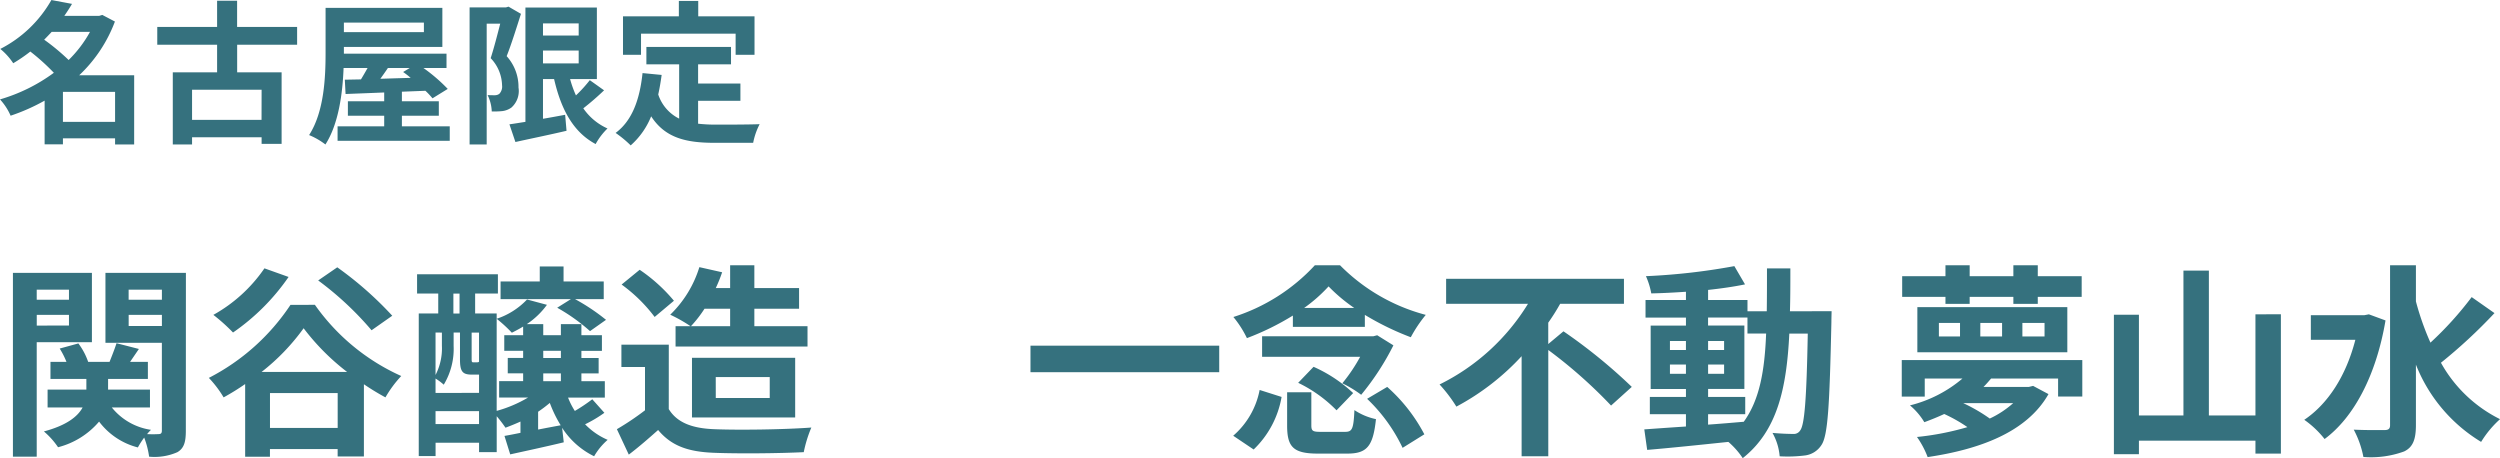 <svg xmlns="http://www.w3.org/2000/svg" width="292.465" height="53.592" viewBox="0 0 292.465 53.592">
  <g id="グループ_7992" data-name="グループ 7992" transform="translate(14756.566 17844.836)">
    <path id="パス_54368" data-name="パス 54368" d="M7.794-1.08V-4.59h6.1v3.51Zm3.168-10.53a14.107,14.107,0,0,1-2.5,3.294A25.382,25.382,0,0,0,5.6-10.692c.306-.306.594-.612.882-.918Zm5.166,5.076H9.7a16.663,16.663,0,0,0,4.176-6.282L12.4-13.59l-.36.108H7.956c.324-.468.63-.936.9-1.4l-2.412-.45A14.379,14.379,0,0,1,.468-9.612,7.456,7.456,0,0,1,1.98-7.938a18.527,18.527,0,0,0,2-1.368A25,25,0,0,1,6.732-6.822a20.011,20.011,0,0,1-6.3,3.114A6.84,6.84,0,0,1,1.674-1.8,23.076,23.076,0,0,0,5.652-3.564V1.548H7.794v-.7h6.1v.72h2.232Zm14.9,5.22H22.9V-4.842h8.136ZM35.19-10.1v-2.088H28.17v-3.06H25.83v3.06h-7V-10.1h7v3.222H20.646V1.566H22.9V.72h8.136v.774h2.34v-8.37h-5.2V-10.1ZM48.366-7.38l-.774.468a9.734,9.734,0,0,1,.882.684c-1.206.036-2.412.072-3.546.108.288-.4.594-.828.882-1.26Zm1.656-5.31v1.116h-9.36V-12.69ZM47.448-.558V-1.8h4.32V-3.492h-4.32V-4.608L50.2-4.716a8.993,8.993,0,0,1,.828.882l1.782-1.1A19.428,19.428,0,0,0,49.968-7.38h2.7V-9.054H40.662v-.792h11.52v-4.572H38.52v5.2c0,2.862-.144,6.912-1.926,9.684a8.351,8.351,0,0,1,1.908,1.1C40.05-.846,40.518-4.446,40.626-7.38h2.808c-.252.45-.522.918-.774,1.332l-1.89.036.09,1.674c1.278-.054,2.826-.108,4.518-.18v1.026H41.13V-1.8h4.248V-.558H39.924V1.134H53.046V-.558Zm12.474-14-.306.09H55.368V1.566h2v-14.13H58.95c-.324,1.26-.738,2.88-1.116,4.032a4.732,4.732,0,0,1,1.332,3.168,1.226,1.226,0,0,1-.324,1.008.9.9,0,0,1-.522.162c-.234,0-.5,0-.846-.018A4.679,4.679,0,0,1,57.96-2.3,9.079,9.079,0,0,0,59.2-2.34a2.311,2.311,0,0,0,1.062-.414,2.586,2.586,0,0,0,.828-2.34,5.359,5.359,0,0,0-1.386-3.672c.558-1.4,1.17-3.384,1.674-4.95Zm4.032,5.13H68.13V-7.92H63.954ZM68.13-12.6v1.422H63.954V-12.6Zm1.3,6.642a15.962,15.962,0,0,1-1.62,1.782,12.579,12.579,0,0,1-.684-1.908h3.132v-8.37H61.9V-1.08c-.7.108-1.332.216-1.872.288l.7,2.07C62.424.9,64.638.45,66.708-.036l-.162-1.872c-.864.162-1.746.324-2.592.468V-6.084h1.3c.81,3.51,2.214,6.192,4.86,7.6A7.6,7.6,0,0,1,71.5-.306,6.813,6.813,0,0,1,68.67-2.664,31.677,31.677,0,0,0,71.1-4.77Zm5.994-5.436H86.49v2.466H88.7v-4.5H82.116v-1.8H79.848v1.8H73.314v4.5H75.42ZM82.1-3.546h4.95V-5.562H82.1v-2.25H85.95V-9.846h-9.9v2.034h3.834v6.354a4.845,4.845,0,0,1-2.448-2.826c.162-.72.288-1.476.4-2.286L75.6-6.786c-.324,3.078-1.206,5.562-3.15,7a13.107,13.107,0,0,1,1.764,1.458,9.022,9.022,0,0,0,2.394-3.4c1.656,2.556,4.122,3.1,7.434,3.1h4.5A8,8,0,0,1,89.3-.81c-1.206.054-4.176.054-5.148.054A18.6,18.6,0,0,1,82.1-.864Z" transform="translate(-14756.998 -17829.5)" fill="#35717e"/>
    <path id="パス_54369" data-name="パス 54369" d="M8.5-17.448v1.176H4.728v-1.176Zm-3.768,4.2V-14.5H8.5v1.248ZM11.184-11.3v-8.112H1.944v21.5H4.728V-11.3Zm4.3-1.9v-1.3h3.888v1.3Zm3.888-4.248v1.176H15.48v-1.176Zm2.808-1.968H12.768v8.184h6.6V-.96c0,.288-.1.408-.384.408a12.048,12.048,0,0,1-1.344,0,4.78,4.78,0,0,1,.456-.5,7.213,7.213,0,0,1-4.584-2.616h4.464V-5.76h-4.9V-7.008h4.656V-9H15.648c.312-.456.672-.984,1.032-1.512l-2.616-.672c-.192.6-.528,1.464-.816,2.184h-2.5A7.86,7.86,0,0,0,9.6-11.16l-2.184.6A9.526,9.526,0,0,1,8.208-9H6.336v1.992h4.2V-5.76H6v2.088h4.1C9.528-2.616,8.256-1.584,5.568-.864A9.083,9.083,0,0,1,7.224.984a9.324,9.324,0,0,0,4.8-3A8.221,8.221,0,0,0,16.56,1.008,10.117,10.117,0,0,1,17.3-.144a9.89,9.89,0,0,1,.576,2.232,6.626,6.626,0,0,0,3.312-.528c.768-.456.984-1.176.984-2.5ZM46.32-14.4a41.141,41.141,0,0,0-6.432-5.664l-2.232,1.536A37.18,37.18,0,0,1,43.9-12.7ZM31.368-19.944A17.652,17.652,0,0,1,25.392-14.5a21.328,21.328,0,0,1,2.3,2.064,25.376,25.376,0,0,0,6.5-6.5Zm-.336,12.12a24.962,24.962,0,0,0,4.92-5.112A26.873,26.873,0,0,0,41.04-7.824Zm.984,6.552v-4.08h7.92v4.08Zm2.4-14.4a25.353,25.353,0,0,1-9.552,8.544,12.687,12.687,0,0,1,1.728,2.28,27.412,27.412,0,0,0,2.52-1.56v8.5h2.9V1.2h7.92v.864h3.072V-6.384a28.346,28.346,0,0,0,2.52,1.536,13.441,13.441,0,0,1,1.848-2.5,24.722,24.722,0,0,1-10.1-8.328Zm31.2.336a21.628,21.628,0,0,1,3.84,2.736l1.872-1.32A23.682,23.682,0,0,0,67.7-16.344h3.36v-2.064h-4.7V-20.16H63.576v1.752H58.992v2.064h8.232ZM63.384-3.168A15.662,15.662,0,0,0,64.752-4.2a14.686,14.686,0,0,0,1.272,2.616c-.912.168-1.8.336-2.64.5Zm.6-4.488h2.064v.912H63.984Zm0-2.64h2.064v.84H63.984Zm-12.6,8.568V-3.24h5.088v1.512Zm.744-10.7V-10.9a6.806,6.806,0,0,1-.744,3.432v-4.968Zm1.344-4.56h.72v2.328h-.72Zm3,7.968c-.048.048-.1.072-.288.072h-.36c-.168,0-.216-.024-.216-.36v-3.12h.864Zm0,3.648H51.384v-1.68a6.255,6.255,0,0,1,.96.72A8.11,8.11,0,0,0,53.5-10.872v-1.56h.744v3.144c0,1.44.312,1.776,1.392,1.776h.84Zm13.248.744a19.986,19.986,0,0,1-2.04,1.368,8.654,8.654,0,0,1-.792-1.56h4.3v-1.92H68.448v-.912h2.016v-1.8H68.448v-.84h2.4V-12.12h-2.4v-1.3h-2.4v1.3H63.984v-1.3h-1.92a9.2,9.2,0,0,0,2.352-2.256L62.088-16.3a8.639,8.639,0,0,1-3.552,2.256,16.656,16.656,0,0,1,1.776,1.632c.432-.216.888-.456,1.32-.72v1.008H59.424V-10.3h2.208v.84h-1.8v1.8h1.8v.912H58.824v1.92h3.384a14.974,14.974,0,0,1-3.672,1.56v-11.4h-2.52v-2.328H58.68v-2.256H49.224v2.256H51.7v2.328h-2.28V2.016h1.968V.456h5.088v1.1h2.064v-4.2A15.8,15.8,0,0,1,59.568-1.3c.576-.216,1.176-.456,1.752-.72V-.7q-1.044.216-1.872.36l.672,2.16C61.944,1.416,64.2.936,66.384.408l-.192-1.7A9.276,9.276,0,0,0,69.936,2.04,7.6,7.6,0,0,1,71.52.12,8.127,8.127,0,0,1,68.88-1.7a15.128,15.128,0,0,0,2.256-1.344ZM85.848-15.216v2.04H81.264a14.3,14.3,0,0,0,1.584-2.04Zm-6.384,2.04V-10.8H94.9v-2.376H88.68v-2.04h5.232V-17.64H88.68V-20.3H85.848v2.664h-1.68a17.478,17.478,0,0,0,.744-1.848l-2.664-.6A13.09,13.09,0,0,1,78.84-14.52a17.782,17.782,0,0,1,2.376,1.344Zm4.7,5.952H90.48v2.448H84.168ZM93.456-2.5V-9.48H81.384V-2.5ZM79.272-16.152a19.218,19.218,0,0,0-4.008-3.624l-2.112,1.728a18.162,18.162,0,0,1,3.864,3.792Zm-.6,5.136H73.128V-8.4h2.76v5.064A31.518,31.518,0,0,1,72.6-1.128l1.392,2.976C75.312.84,76.368-.1,77.424-1.032,78.984.84,80.952,1.512,83.9,1.632c2.856.12,7.68.072,10.56-.072a14.948,14.948,0,0,1,.888-2.88c-3.192.24-8.592.312-11.4.192-2.5-.1-4.3-.744-5.28-2.352Zm42.312.12v3.1h22.08v-3.1ZM153-15.312a17.775,17.775,0,0,0,2.856-2.52,19.277,19.277,0,0,0,3,2.52ZM151.68-13.1H160.1V-14.5a32.468,32.468,0,0,0,5.376,2.616,15.557,15.557,0,0,1,1.752-2.616A21.977,21.977,0,0,1,157.2-20.3h-2.952a22,22,0,0,1-9.528,6.048,11.968,11.968,0,0,1,1.584,2.472,31.03,31.03,0,0,0,5.376-2.64Zm9.864.984-.456.12H148.08v2.4h11.472a19.393,19.393,0,0,1-2.088,3.1,13.536,13.536,0,0,1,2.208,1.344,30.692,30.692,0,0,0,3.768-5.784ZM152.3-6.552a16,16,0,0,1,4.488,3.216l1.944-2.016A16.383,16.383,0,0,0,154.1-8.424Zm-5.208,7.8A11.13,11.13,0,0,0,150.36-4.9l-2.568-.816A9.435,9.435,0,0,1,144.7-.36Zm7.848-2.064c-.936,0-1.1-.1-1.1-.768V-5.448h-2.832V-1.56c0,2.5.7,3.288,3.6,3.288h3.432c2.28,0,3.024-.816,3.36-4.032a7.19,7.19,0,0,1-2.52-1.056c-.1,2.232-.264,2.544-1.1,2.544Zm5.424-3.864a19.358,19.358,0,0,1,4.152,5.736l2.544-1.584a19.488,19.488,0,0,0-4.344-5.544Zm21.192-6.408v-2.5a24.171,24.171,0,0,0,1.392-2.208h7.464V-18.72H169.608v2.928h9.576A25.175,25.175,0,0,1,168.84-6.36a17.145,17.145,0,0,1,1.968,2.592,28.67,28.67,0,0,0,7.632-5.9V2.04h3.12V-10.392a56.052,56.052,0,0,1,7.344,6.5l2.424-2.184a62.35,62.35,0,0,0-7.992-6.5Zm18.7,8.208H204.6V-4.9h-4.344v-.936H204.5v-7.416h-4.248v-.936h4.608v1.872h2.184c-.168,4.3-.744,7.728-2.616,10.32-1.392.12-2.808.24-4.176.336Zm-4.464-4.728v-1.08h1.872v1.08Zm6.336-1.08v1.08h-1.872v-1.08Zm-1.872-1.7v-1.056h1.872v1.056Zm-4.464-1.056h1.872v1.056h-1.872Zm14.04-3.48c.048-1.584.048-3.264.048-5.016h-2.736c0,1.776,0,3.432-.024,5.016h-2.256v-1.32h-4.608v-1.176c1.56-.168,3.048-.384,4.32-.648l-1.248-2.136a74.36,74.36,0,0,1-10.344,1.176,8.889,8.889,0,0,1,.624,2.016c1.3-.024,2.664-.1,4.056-.192v.96h-4.728v2.064h4.728v.936h-4.128v7.416h4.128V-4.9H193.44V-2.88h4.224v1.44c-1.848.12-3.528.24-4.872.336l.336,2.4c2.592-.216,6.048-.576,9.5-.936a9.351,9.351,0,0,1,1.68,1.9c4.032-3.192,5.136-8.136,5.448-14.568h2.16c-.144,7.752-.384,10.68-.888,11.328a.872.872,0,0,1-.816.408c-.456,0-1.368-.024-2.424-.12a6.682,6.682,0,0,1,.84,2.736,16.1,16.1,0,0,0,2.976-.1,2.678,2.678,0,0,0,1.9-1.2c.768-1.1.96-4.584,1.176-14.4,0-.336.024-1.272.024-1.272Zm18.192-.864h2.832v-.816h5.112v.816h2.856v-.816h5.136v-2.424h-5.136V-20.3h-2.856v1.272h-5.112V-20.3h-2.832v1.272H222.96v2.424h5.064Zm-.768,2.232h2.472v1.584h-2.472Zm4.848,0h2.544v1.584H232.1Zm4.92,0h2.592v1.584h-2.592Zm-12.288,3.432H242.28v-5.28H224.736Zm5.4,5.952h5.808a11.268,11.268,0,0,1-2.736,1.8,19.51,19.51,0,0,0-3.1-1.8Zm-7.224-5.04v4.272H225.6V-7.056h4.416a15.057,15.057,0,0,1-6.144,3.144,7.778,7.778,0,0,1,1.68,1.968c.84-.312,1.608-.624,2.328-.96a17.59,17.59,0,0,1,2.712,1.536,32.156,32.156,0,0,1-5.9,1.152,10.565,10.565,0,0,1,1.248,2.352c6-.888,11.592-2.88,14.136-7.368l-1.8-.96-.5.12h-5.3c.312-.312.6-.648.888-.984H241.2v2.112h2.832V-9.216Zm41.376-5.352V-2.736H258.84V-19.68h-2.976V-2.736h-5.208V-14.52h-2.928V1.8h2.928V.216h13.632V1.728h2.976v-16.3Zm13.272,0-.528.1h-6.264v2.88h5.208c-1.08,4.2-3.192,7.488-5.976,9.36A11.147,11.147,0,0,1,272.376.024c3.384-2.5,6.024-7.368,7.128-13.872Zm12.024-2.016a39.521,39.521,0,0,1-4.824,5.328,31.86,31.86,0,0,1-1.7-4.824V-20.3h-3.024v18.7c0,.408-.168.576-.648.576-.5,0-2.016.024-3.6-.048a11.273,11.273,0,0,1,1.128,3.192,11.237,11.237,0,0,0,4.776-.648c.984-.48,1.368-1.344,1.368-3.072v-7.08A18.492,18.492,0,0,0,290.688.36,11.981,11.981,0,0,1,292.9-2.3a16.071,16.071,0,0,1-6.912-6.6,60.3,60.3,0,0,0,6.264-5.808Z" transform="translate(-14756.998 -17793.5)" fill="#35717e"/>
  </g>
</svg>
